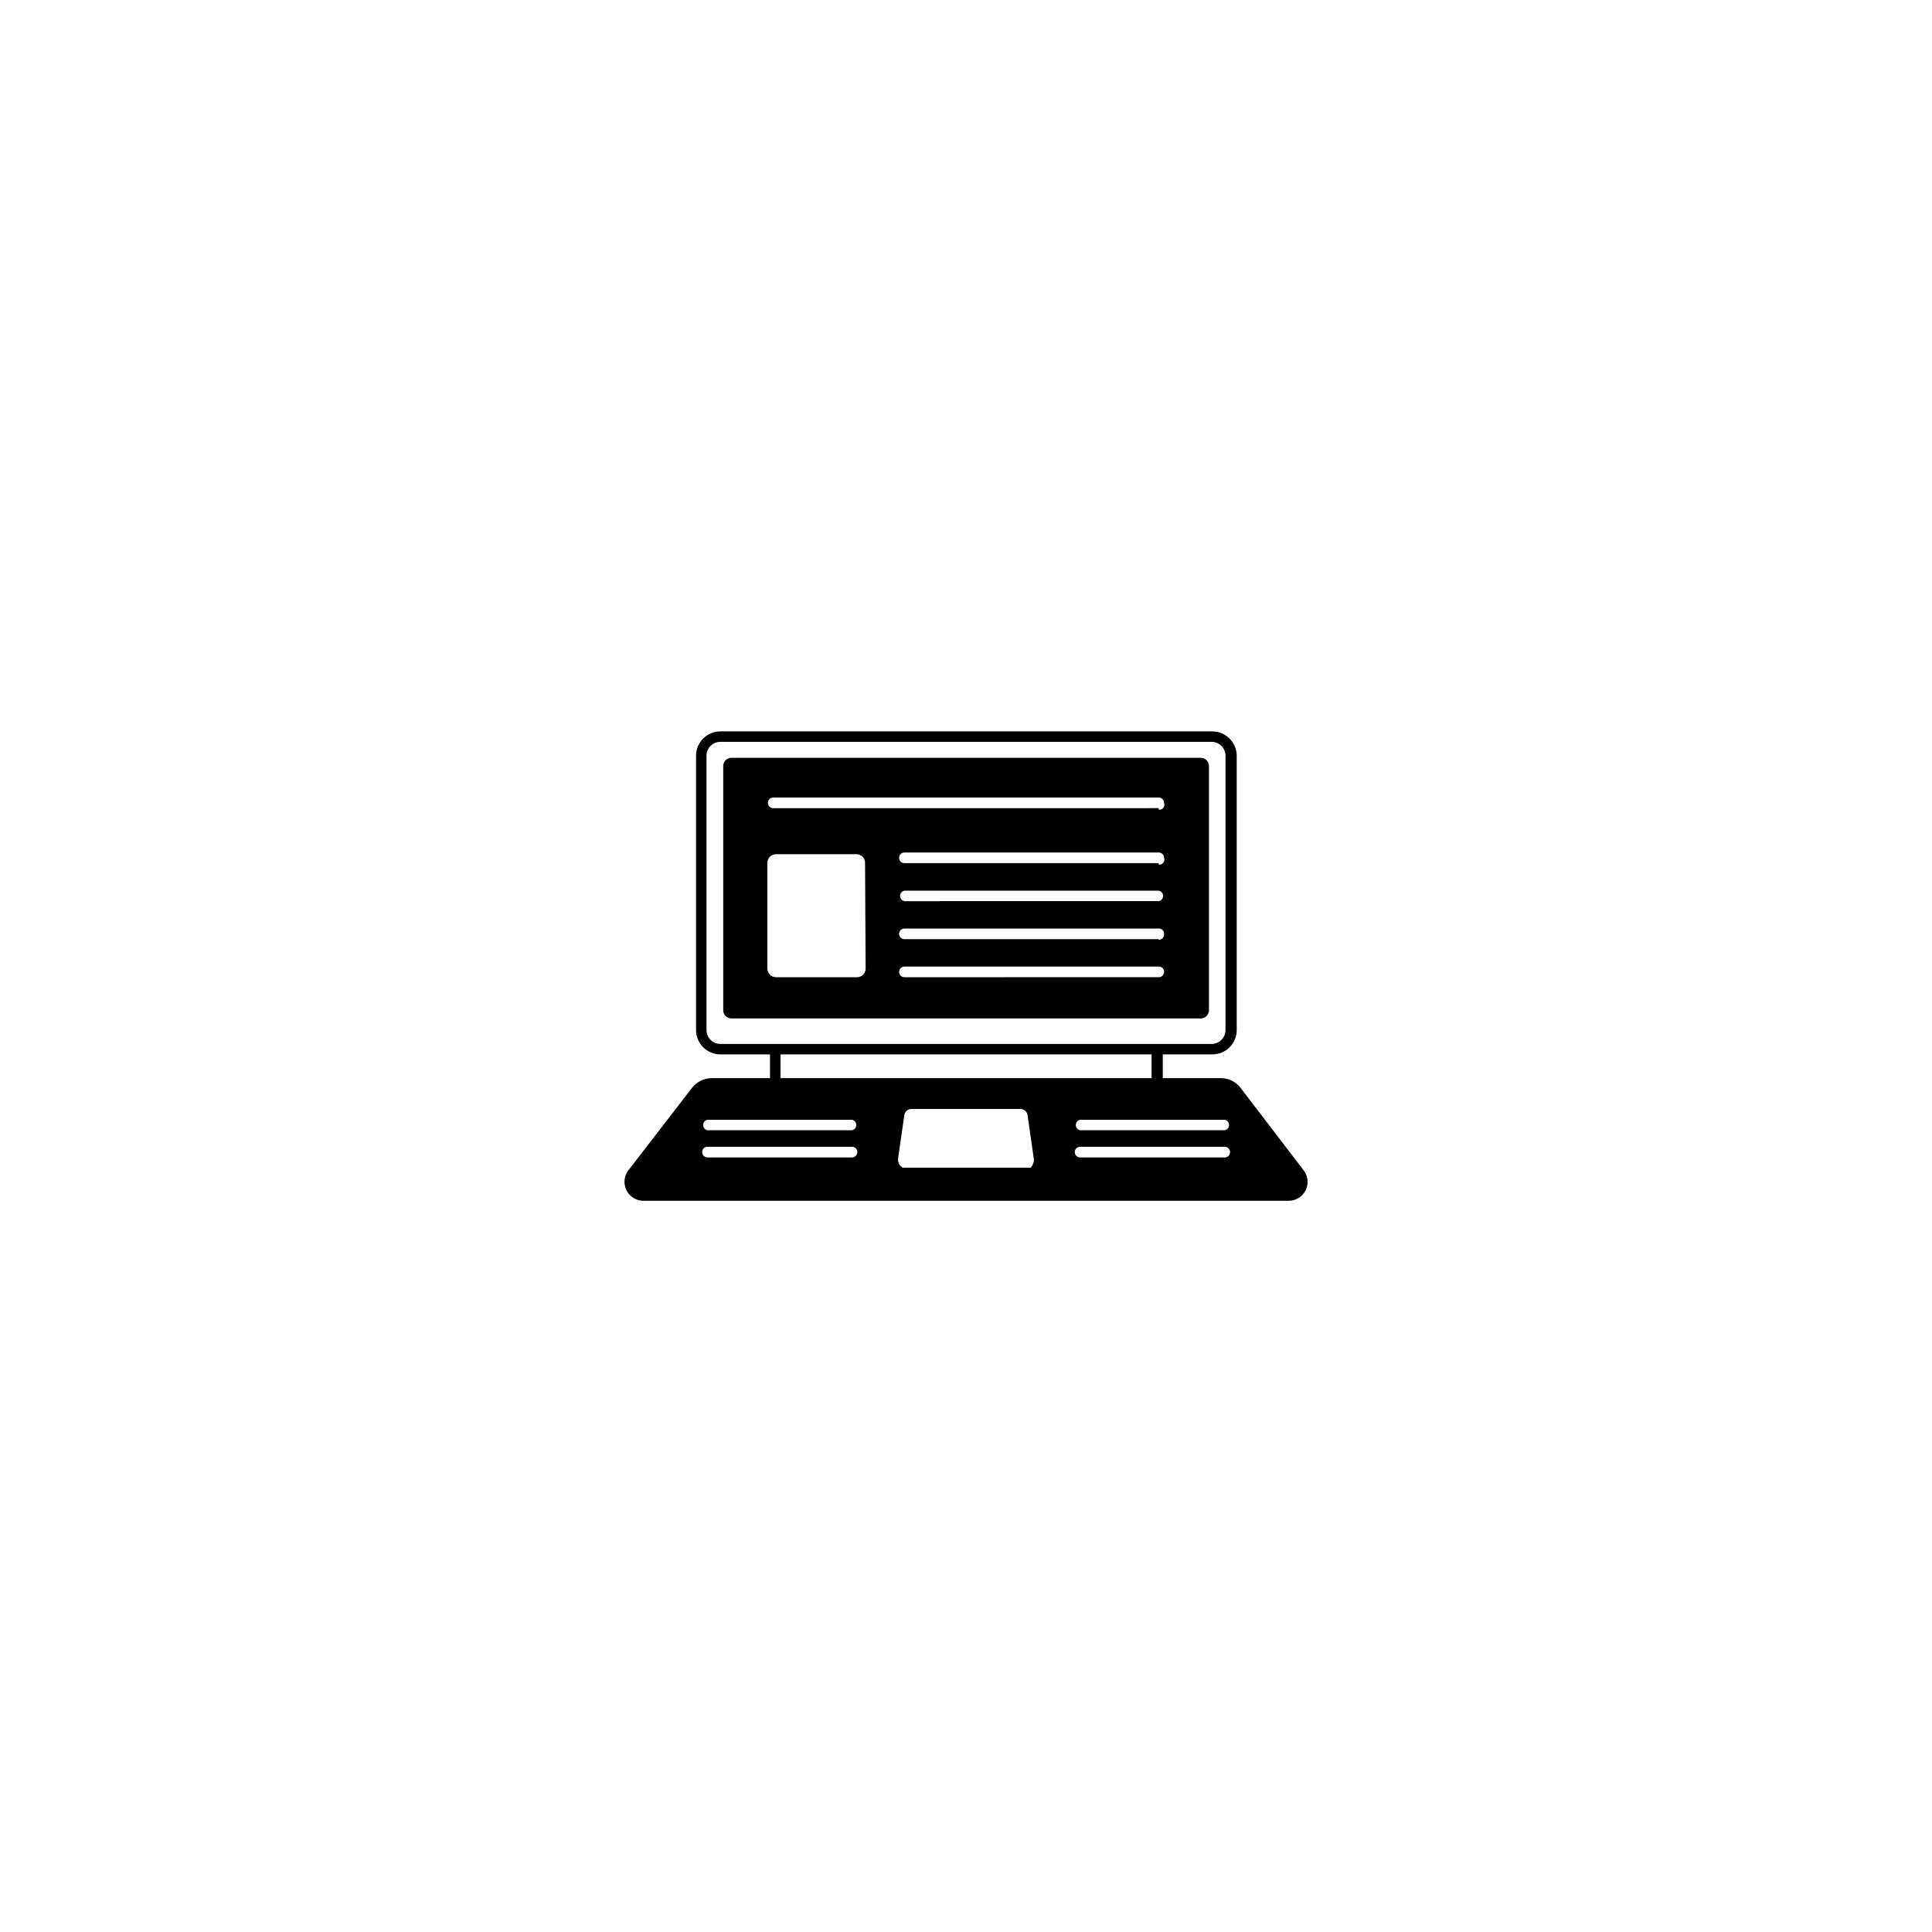 <?xml version="1.0" encoding="UTF-8"?>
<!-- Uploaded to: ICON Repo, www.svgrepo.com, Generator: ICON Repo Mixer Tools -->
<svg fill="#000000" width="800px" height="800px" version="1.1" viewBox="144 144 512 512" xmlns="http://www.w3.org/2000/svg">
 <g>
  <path d="m489.68 454.41-16.879-22.066h0.004c-1.199-1.59-3.051-2.551-5.039-2.621h-15.617v-6.297h13.148c1.711 0 3.352-0.68 4.559-1.891 1.211-1.207 1.891-2.848 1.891-4.559v-72.699c-0.027-3.551-2.898-6.422-6.449-6.449h-130.39c-3.562 0-6.449 2.887-6.449 6.449v72.699c0 1.711 0.68 3.352 1.891 4.559 1.207 1.211 2.848 1.891 4.559 1.891h13.148v6.297h-15.668c-1.984 0.082-3.828 1.043-5.039 2.621l-17.027 22.066c-1.004 1.52-1.105 3.465-0.27 5.086 0.836 1.617 2.481 2.66 4.301 2.723h171.29c1.832-0.051 3.492-1.094 4.336-2.719 0.828-1.629 0.711-3.574-0.305-5.09zm-154.77-33.754c-2.031 0-3.68-1.648-3.68-3.68v-72.699c0-2.031 1.648-3.68 3.68-3.68h130.18c0.977 0 1.91 0.391 2.602 1.078 0.691 0.691 1.078 1.625 1.078 2.602v72.699c0 0.977-0.387 1.91-1.078 2.602-0.691 0.688-1.625 1.078-2.602 1.078zm114.27 2.769v6.297h-98.344v-6.297zm-79.402 27.305h-38.289c-0.777 0-1.41-0.629-1.41-1.41-0.016-0.379 0.129-0.746 0.398-1.012 0.266-0.27 0.633-0.41 1.012-0.398h38.289c0.379-0.012 0.746 0.129 1.012 0.398 0.27 0.266 0.414 0.633 0.398 1.012 0 0.375-0.148 0.734-0.414 1-0.262 0.262-0.621 0.41-0.996 0.41zm0-7.203h-38.289c-0.664-0.129-1.145-0.707-1.145-1.387 0-0.676 0.48-1.258 1.145-1.383h38.289c0.664 0.125 1.145 0.707 1.145 1.383 0 0.68-0.48 1.258-1.145 1.387zm47.762 9.422-0.402 0.504h-33.957l-0.656-0.605c-0.445-0.551-0.633-1.266-0.504-1.965l1.613-11.234c0.07-0.941 0.82-1.691 1.762-1.762h29.172c0.941 0.07 1.691 0.82 1.762 1.762l1.613 11.234c0.16 0.723-0.008 1.477-0.453 2.066zm51.086-2.215-38.391-0.004c-0.777 0-1.41-0.629-1.41-1.41 0-0.777 0.633-1.41 1.41-1.41h38.34c0.781 0 1.41 0.633 1.41 1.41 0 0.375-0.148 0.734-0.41 1-0.266 0.262-0.625 0.41-1 0.41zm0-7.203-38.391-0.004c-0.664-0.129-1.145-0.707-1.145-1.387 0-0.676 0.48-1.258 1.145-1.383h38.34c0.664 0.125 1.145 0.707 1.145 1.383 0 0.68-0.48 1.258-1.145 1.387z"/>
  <path d="m462.22 344.83h-124.44c-1.176 0.027-2.117 0.988-2.117 2.164v64.742c0 1.176 0.941 2.137 2.117 2.164h124.44c0.574 0 1.125-0.227 1.531-0.633s0.637-0.957 0.637-1.531v-64.742c0-1.195-0.973-2.164-2.168-2.164zm-88.82 55.871c0 1.254-1.016 2.269-2.269 2.269h-21.512c-1.242-0.027-2.238-1.027-2.266-2.269v-28.062c0.027-1.238 1.023-2.238 2.266-2.266h21.363c1.25 0 2.266 1.016 2.266 2.266zm77.637 2.266-67.359 0.004c-0.781 0-1.41-0.633-1.41-1.414 0-0.777 0.629-1.41 1.41-1.41h67.41c0.379-0.012 0.746 0.133 1.012 0.398 0.27 0.27 0.41 0.637 0.398 1.012 0 0.375-0.148 0.734-0.414 1s-0.625 0.414-0.996 0.414zm0-10.078-67.359 0.004c-0.781 0-1.41-0.633-1.41-1.41 0-0.781 0.629-1.41 1.41-1.41h67.41c0.379-0.016 0.746 0.129 1.012 0.398 0.27 0.266 0.41 0.633 0.398 1.012 0.043 0.398-0.086 0.797-0.355 1.098-0.27 0.297-0.652 0.465-1.055 0.465zm0-10.078-67.359 0.008c-0.664-0.129-1.145-0.711-1.145-1.387 0-0.676 0.48-1.258 1.145-1.387h67.41c0.664 0.129 1.145 0.711 1.145 1.387 0 0.676-0.48 1.258-1.145 1.387zm0-10.078-67.359 0.008c-0.781 0-1.41-0.633-1.41-1.41 0-0.781 0.629-1.41 1.41-1.41h67.41c0.777 0 1.41 0.629 1.41 1.41 0.156 0.438 0.078 0.926-0.207 1.293-0.285 0.371-0.742 0.566-1.203 0.52zm0-14.559-102.12 0.008c-0.781 0-1.414-0.633-1.414-1.41 0-0.781 0.633-1.414 1.414-1.414h102.17c0.777 0 1.41 0.633 1.41 1.414 0.156 0.438 0.078 0.926-0.207 1.293-0.285 0.367-0.742 0.562-1.203 0.52z"/>
 </g>
</svg>